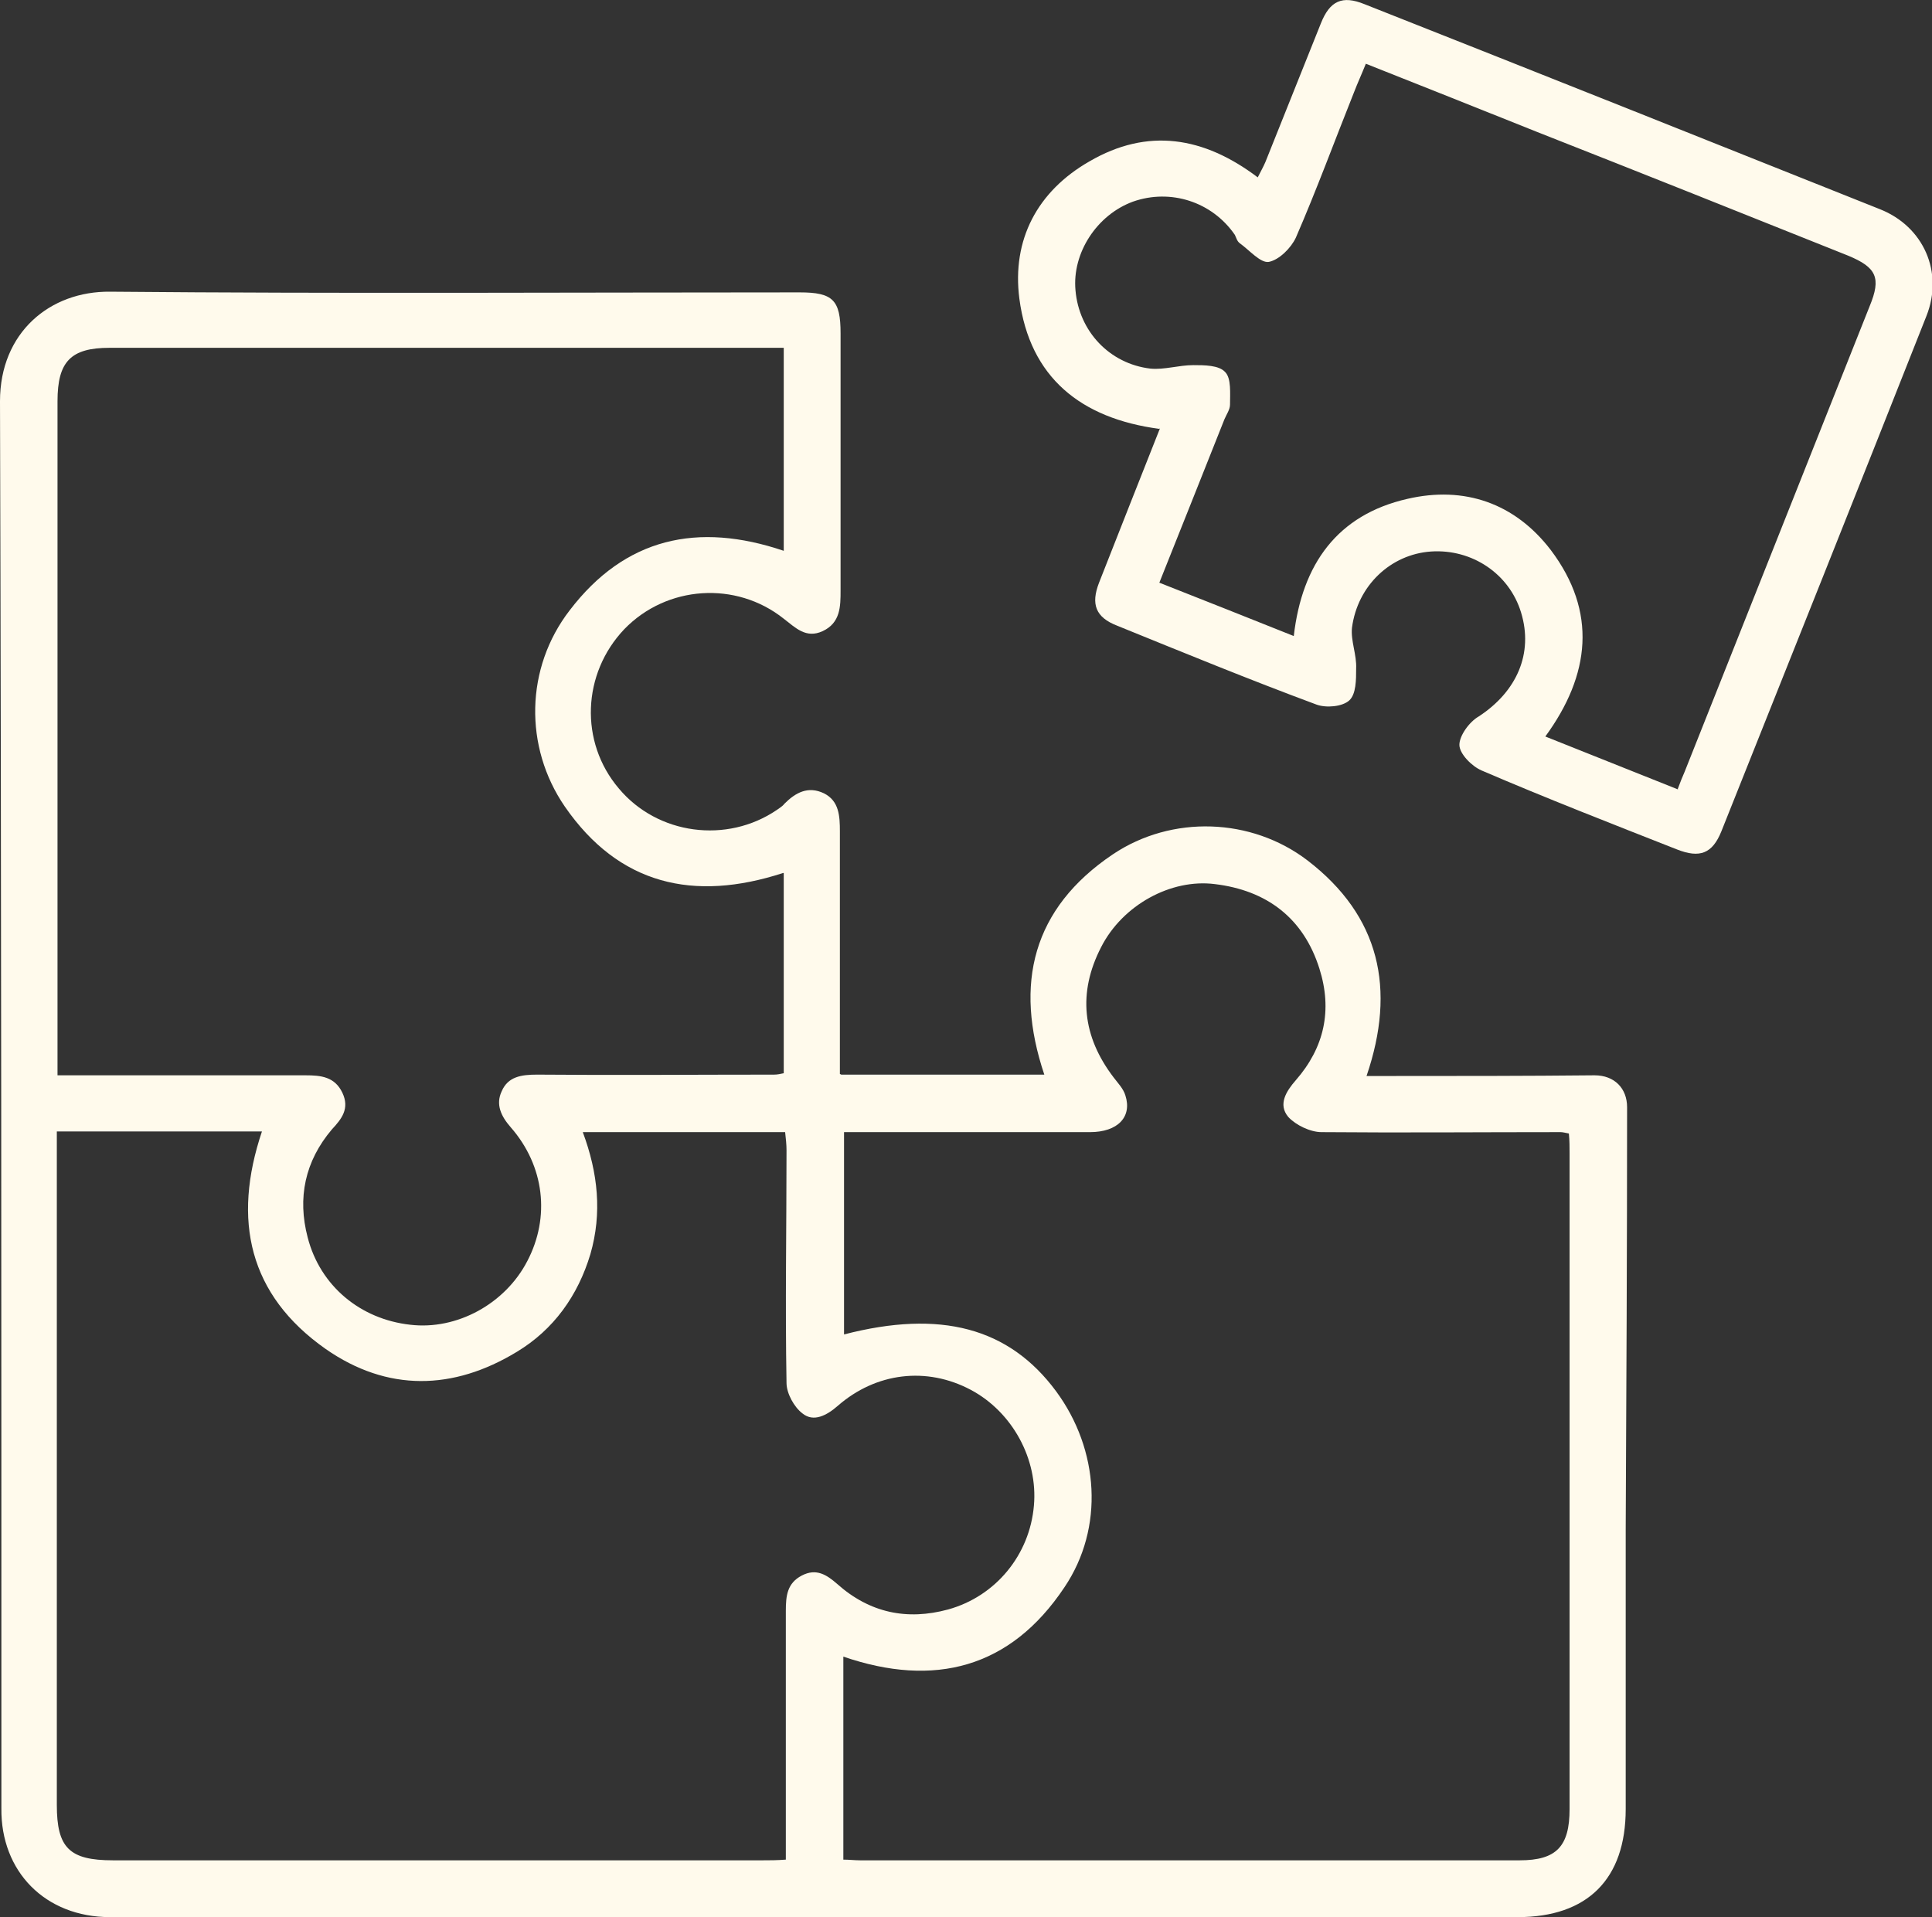 <?xml version="1.0" encoding="UTF-8"?>
<svg xmlns="http://www.w3.org/2000/svg" id="Layer_2" data-name="Layer 2" viewBox="0 0 27.88 27.67">
  <rect x="0" y="0" width="27.88" height="27.67" fill="#333333" stroke="none"/>
  <defs>
    <style>
      .cls-1 {
        fill: #fffaec;
      }
    </style>
  </defs>
  <g id="Layer_1-2" data-name="Layer 1">
    <g>
      <path class="cls-1" d="M12.16,26.84c.1,0,.17.01.25.01,3.17,0,6.35,0,9.52,0,.53,0,.72-.2.72-.74,0-3.15,0-6.31,0-9.46,0-.09,0-.19-.01-.29-.05-.01-.09-.02-.12-.02-1.15,0-2.3.01-3.45,0-.16,0-.37-.1-.48-.22-.15-.18-.03-.37.11-.53.41-.47.53-1.01.34-1.61-.23-.73-.76-1.13-1.51-1.22-.63-.08-1.33.3-1.64.91-.34.66-.27,1.29.18,1.88.06.08.14.16.17.26.1.31-.11.53-.51.53-1.07,0-2.15,0-3.22,0h-.33v2.92c1.39-.36,2.38-.1,3.06.82.62.84.7,1.97.12,2.83-.78,1.17-1.88,1.45-3.19,1v2.93ZM11.3,12.6c-1.29.42-2.37.17-3.15-.96-.59-.86-.57-2,.07-2.83.8-1.05,1.85-1.28,3.09-.86v-2.93h-.3c-3.14,0-6.29,0-9.43,0-.56,0-.75.2-.75.77v9.73c1.22,0,2.4,0,3.58,0,.22,0,.42.02.53.25.11.23-.01.38-.15.53-.39.46-.5.99-.35,1.56.18.7.76,1.18,1.48,1.26.67.08,1.37-.3,1.69-.92.33-.63.25-1.37-.24-1.93-.14-.16-.22-.33-.13-.52.09-.21.28-.24.51-.24,1.14.01,2.28,0,3.42,0,.05,0,.09-.01.14-.02v-2.89ZM.82,16.35v9.7c0,.62.18.8.81.8,3.13,0,6.25,0,9.38,0,.1,0,.2,0,.33-.01,0-1.21,0-2.4,0-3.59,0-.22.02-.4.23-.51.21-.11.36-.01.51.12.47.42,1.01.53,1.6.37.69-.19,1.18-.79,1.24-1.5.06-.67-.31-1.35-.91-1.67-.64-.34-1.37-.25-1.92.23-.16.14-.35.24-.51.11-.12-.09-.23-.29-.23-.44-.02-1.12,0-2.24,0-3.36,0-.08-.01-.17-.02-.26h-2.92c.22.59.28,1.17.11,1.76-.18.6-.53,1.09-1.06,1.41-.92.56-1.87.58-2.76-.04-1.11-.78-1.35-1.86-.92-3.14H.82ZM12.14,15.51h2.93c-.44-1.31-.17-2.4.99-3.18.85-.57,2-.53,2.81.09,1.04.8,1.28,1.85.85,3.11.12,0,.22,0,.33,0,.99,0,1.97,0,2.96-.01.29,0,.47.19.47.46,0,2.03-.01,4.06-.02,6.1,0,1.34,0,2.68,0,4.03,0,1.01-.55,1.56-1.56,1.56-6.77,0-13.54,0-20.31,0-.94,0-1.58-.66-1.57-1.57C.02,19.33.02,12.56,0,5.79c0-.99.72-1.59,1.59-1.58,3.32.03,6.64.01,9.95.01.48,0,.59.11.59.59,0,1.24,0,2.47,0,3.71,0,.23,0,.47-.26.59-.24.11-.39-.05-.56-.18-.69-.55-1.69-.48-2.3.15-.61.64-.65,1.63-.08,2.3.56.67,1.56.8,2.28.31.04-.03.08-.05.11-.09.16-.16.34-.26.57-.15.22.11.23.33.23.55,0,1.05,0,2.11,0,3.16v.34Z"></path>
      <path class="cls-1" d="M24.21,11.39c.04-.11.07-.18.1-.25.89-2.24,1.78-4.48,2.67-6.72.17-.41.1-.56-.31-.73-1.5-.6-3-1.2-4.5-1.79-.82-.33-1.63-.65-2.46-.98-.06.15-.12.28-.17.41-.28.7-.54,1.41-.84,2.1-.07.15-.24.32-.39.35-.12.02-.28-.17-.42-.27-.04-.03-.05-.08-.07-.12-.33-.48-.93-.67-1.47-.48-.52.19-.88.74-.83,1.28.05.59.49,1.06,1.08,1.13.2.02.41-.05.62-.05.16,0,.37,0,.46.1.09.09.07.31.07.47,0,.07-.05.14-.08.21-.31.78-.62,1.56-.94,2.36.66.26,1.29.51,1.94.77.12-1.04.63-1.75,1.64-1.98.82-.19,1.55.06,2.07.74.67.89.57,1.8-.08,2.69.65.26,1.28.51,1.93.77M16.73,6.19c-1.13-.15-1.87-.74-2.02-1.88-.11-.85.26-1.55,1.01-1.98.84-.49,1.65-.36,2.43.23.04-.08.08-.15.11-.22.27-.67.53-1.33.8-2,.13-.33.31-.41.63-.28,2.48.98,4.96,1.97,7.44,2.96.63.25.92.91.67,1.54-.98,2.48-1.97,4.96-2.96,7.44-.13.32-.31.39-.64.26-.94-.37-1.89-.74-2.82-1.14-.14-.06-.32-.24-.32-.37,0-.13.14-.33.28-.41.55-.36.79-.91.61-1.5-.17-.56-.71-.92-1.3-.88-.58.04-1.06.49-1.14,1.1-.02.19.07.39.06.59,0,.16,0,.37-.1.46-.1.09-.33.11-.47.06-.97-.36-1.92-.75-2.88-1.14-.31-.12-.38-.31-.26-.62.29-.74.58-1.47.88-2.23"></path>
    </g>
  </g>
</svg>
